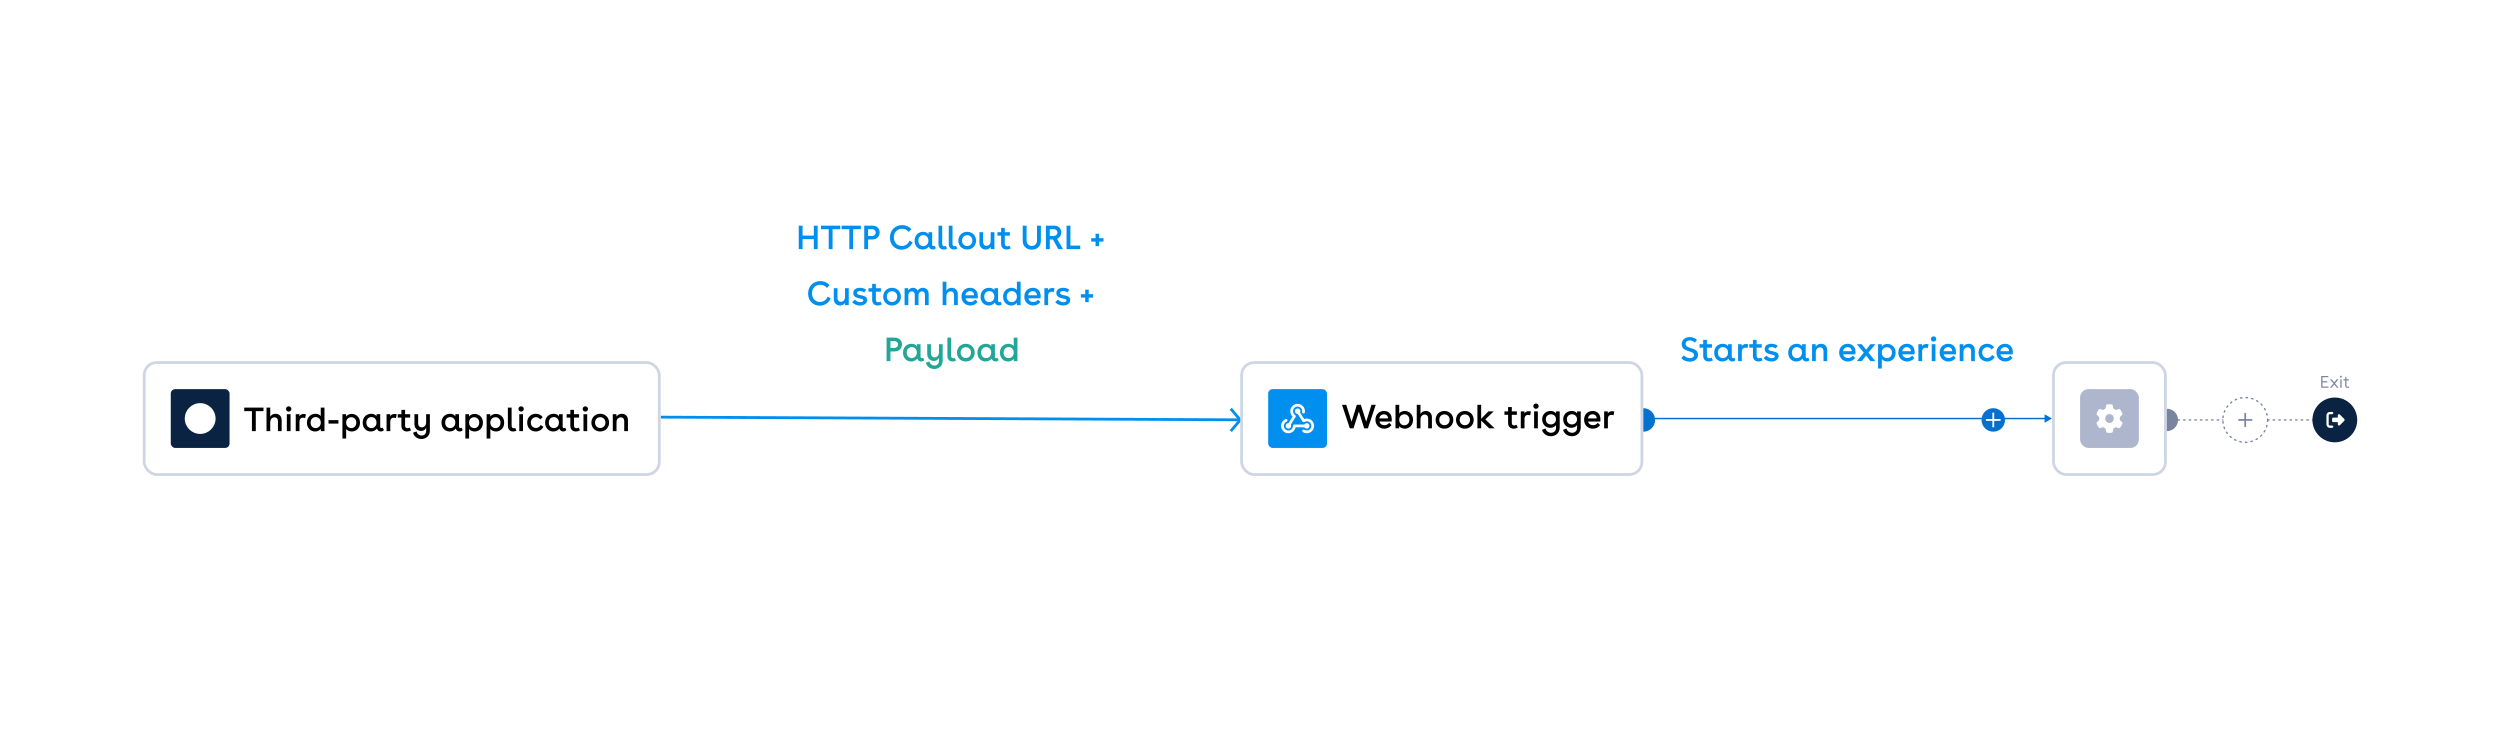 <svg width="893" height="261" viewBox="0 0 893 261" fill="none" xmlns="http://www.w3.org/2000/svg">
<rect width="893" height="261" fill="white"/>
<path d="M236 149L443 149.963" stroke="#008FEF"/>
<path d="M439.634 146C440.949 147.562 443 150 443 150L439.634 154" stroke="#008FEF"/>
<rect x="51.5" y="129.5" width="184" height="40" rx="4.5" fill="white"/>
<rect x="51.5" y="129.5" width="184" height="40" rx="4.5" stroke="#CED6E3"/>
<path d="M91.368 146.86V154H89.988V146.86H87.24V145.6H94.116V146.86H91.368ZM98.427 147.796C99.543 147.796 100.611 148.54 100.611 150.052V154H99.279V150.52C99.279 149.5 98.739 149.068 98.055 149.068C97.227 149.068 96.531 149.704 96.531 150.868V154H95.199V145.6H96.531V148.828C96.975 148.108 97.683 147.796 98.427 147.796ZM102.169 146.08C102.169 145.54 102.577 145.132 103.117 145.132C103.657 145.132 104.077 145.54 104.077 146.08C104.077 146.62 103.657 147.028 103.117 147.028C102.577 147.028 102.169 146.62 102.169 146.08ZM102.457 154V147.952H103.789V154H102.457ZM108.485 147.868C108.761 147.868 109.049 147.928 109.277 148.012L108.977 149.356C108.725 149.248 108.461 149.2 108.209 149.2C107.537 149.2 106.973 149.608 106.973 150.652V154H105.641V147.952H106.949V148.684C107.273 148.096 107.897 147.868 108.485 147.868ZM115.904 145.6V154H114.596V153.22C114.032 153.856 113.288 154.132 112.52 154.132C111.032 154.132 109.64 152.98 109.64 150.952C109.64 148.876 111.176 147.796 112.664 147.796C113.396 147.796 114.152 148.06 114.572 148.6V145.6H115.904ZM112.736 152.92C113.648 152.92 114.572 152.26 114.572 150.952C114.572 149.644 113.66 148.984 112.748 148.984C111.824 148.984 110.948 149.632 110.948 150.964C110.948 152.26 111.788 152.92 112.736 152.92ZM117.342 150.076H120.882V151.3H117.342V150.076ZM125.629 147.844C127.045 147.844 128.593 148.888 128.593 150.976C128.593 153.028 127.141 154.132 125.653 154.132C124.945 154.132 124.177 153.868 123.649 153.268V156.652H122.317V147.952H123.625V148.78C124.057 148.204 124.777 147.844 125.629 147.844ZM125.485 152.92C126.397 152.92 127.273 152.26 127.273 150.964C127.273 149.656 126.373 149.032 125.473 149.032C124.561 149.032 123.649 149.668 123.649 150.952C123.649 152.26 124.573 152.92 125.485 152.92ZM137.122 153.652C136.834 153.976 136.426 154.12 136.03 154.12C135.442 154.12 134.818 153.796 134.65 153.076C134.134 153.796 133.246 154.132 132.442 154.132C130.978 154.132 129.55 153.028 129.55 150.976C129.55 148.84 131.086 147.796 132.586 147.796C133.282 147.796 134.086 148.024 134.506 148.696V147.952H135.814V152.368C135.814 152.788 136.03 152.92 136.258 152.92C136.414 152.92 136.618 152.848 136.738 152.764L137.122 153.652ZM132.646 152.92C133.558 152.92 134.482 152.26 134.482 150.94C134.482 149.62 133.57 148.984 132.658 148.984C131.77 148.984 130.87 149.608 130.87 150.952C130.87 152.272 131.746 152.92 132.646 152.92ZM140.922 147.868C141.198 147.868 141.486 147.928 141.714 148.012L141.414 149.356C141.162 149.248 140.898 149.2 140.646 149.2C139.974 149.2 139.41 149.608 139.41 150.652V154H138.078V147.952H139.386V148.684C139.71 148.096 140.334 147.868 140.922 147.868ZM146.836 153.724C146.392 153.988 145.864 154.132 145.372 154.132C144.34 154.132 143.38 153.508 143.38 152.116V149.176H142.072V147.952H143.38V146.404H144.7V147.952H146.512V149.176H144.7V152.044C144.7 152.716 145.084 152.968 145.552 152.968C145.816 152.968 146.092 152.872 146.356 152.74L146.836 153.724ZM153.55 147.952V153.832C153.55 155.8 152.05 156.808 150.538 156.808C149.254 156.808 147.91 156.088 147.55 154.54L148.81 154.108C149.002 155.044 149.77 155.584 150.598 155.584C151.462 155.584 152.242 154.996 152.242 153.832V152.86C151.894 153.46 151.294 153.94 150.43 153.94C149.29 153.94 148.03 153.16 148.03 151.432V147.952H149.362V151.228C149.362 152.152 149.902 152.656 150.646 152.656C151.474 152.656 152.218 152.032 152.218 150.856V147.952H153.55ZM165.271 153.652C164.983 153.976 164.575 154.12 164.179 154.12C163.591 154.12 162.967 153.796 162.799 153.076C162.283 153.796 161.395 154.132 160.591 154.132C159.127 154.132 157.699 153.028 157.699 150.976C157.699 148.84 159.235 147.796 160.735 147.796C161.431 147.796 162.235 148.024 162.655 148.696V147.952H163.963V152.368C163.963 152.788 164.179 152.92 164.407 152.92C164.563 152.92 164.767 152.848 164.887 152.764L165.271 153.652ZM160.795 152.92C161.707 152.92 162.631 152.26 162.631 150.94C162.631 149.62 161.719 148.984 160.807 148.984C159.919 148.984 159.019 149.608 159.019 150.952C159.019 152.272 159.895 152.92 160.795 152.92ZM169.539 147.844C170.955 147.844 172.503 148.888 172.503 150.976C172.503 153.028 171.051 154.132 169.563 154.132C168.855 154.132 168.087 153.868 167.559 153.268V156.652H166.227V147.952H167.535V148.78C167.967 148.204 168.687 147.844 169.539 147.844ZM169.395 152.92C170.307 152.92 171.183 152.26 171.183 150.964C171.183 149.656 170.283 149.032 169.383 149.032C168.471 149.032 167.559 149.668 167.559 150.952C167.559 152.26 168.483 152.92 169.395 152.92ZM177.132 147.844C178.548 147.844 180.096 148.888 180.096 150.976C180.096 153.028 178.644 154.132 177.156 154.132C176.448 154.132 175.68 153.868 175.152 153.268V156.652H173.82V147.952H175.128V148.78C175.56 148.204 176.28 147.844 177.132 147.844ZM176.988 152.92C177.9 152.92 178.776 152.26 178.776 150.964C178.776 149.656 177.876 149.032 176.976 149.032C176.064 149.032 175.152 149.668 175.152 150.952C175.152 152.26 176.076 152.92 176.988 152.92ZM184.474 153.856C184.102 154.036 183.694 154.132 183.298 154.132C182.314 154.132 181.414 153.556 181.414 152.116V145.6H182.746V152.044C182.746 152.728 183.082 152.968 183.514 152.968C183.682 152.968 183.862 152.932 184.042 152.86L184.474 153.856ZM185.197 146.08C185.197 145.54 185.605 145.132 186.145 145.132C186.685 145.132 187.105 145.54 187.105 146.08C187.105 146.62 186.685 147.028 186.145 147.028C185.605 147.028 185.197 146.62 185.197 146.08ZM185.485 154V147.952H186.817V154H185.485ZM194.116 152.464C193.552 153.544 192.448 154.132 191.344 154.132C189.82 154.132 188.308 153.028 188.308 150.964C188.308 148.864 189.844 147.796 191.392 147.796C192.316 147.796 193.252 148.18 193.864 148.996L192.976 149.836C192.604 149.26 192.016 149.02 191.452 149.02C190.54 149.02 189.616 149.668 189.616 150.952C189.616 152.212 190.528 152.872 191.428 152.872C192.004 152.872 192.736 152.596 193.144 151.792L194.116 152.464ZM202.29 153.652C202.002 153.976 201.594 154.12 201.198 154.12C200.61 154.12 199.986 153.796 199.818 153.076C199.302 153.796 198.414 154.132 197.61 154.132C196.146 154.132 194.718 153.028 194.718 150.976C194.718 148.84 196.254 147.796 197.754 147.796C198.45 147.796 199.254 148.024 199.674 148.696V147.952H200.982V152.368C200.982 152.788 201.198 152.92 201.426 152.92C201.582 152.92 201.786 152.848 201.906 152.764L202.29 153.652ZM197.814 152.92C198.726 152.92 199.65 152.26 199.65 150.94C199.65 149.62 198.738 148.984 197.826 148.984C196.938 148.984 196.038 149.608 196.038 150.952C196.038 152.272 196.914 152.92 197.814 152.92ZM207.176 153.724C206.732 153.988 206.204 154.132 205.712 154.132C204.68 154.132 203.72 153.508 203.72 152.116V149.176H202.412V147.952H203.72V146.404H205.04V147.952H206.852V149.176H205.04V152.044C205.04 152.716 205.424 152.968 205.892 152.968C206.156 152.968 206.432 152.872 206.696 152.74L207.176 153.724ZM208.13 146.08C208.13 145.54 208.538 145.132 209.078 145.132C209.618 145.132 210.038 145.54 210.038 146.08C210.038 146.62 209.618 147.028 209.078 147.028C208.538 147.028 208.13 146.62 208.13 146.08ZM208.418 154V147.952H209.75V154H208.418ZM214.398 147.796C216.246 147.796 217.566 149.164 217.566 150.964C217.566 152.764 216.246 154.132 214.398 154.132C212.562 154.132 211.242 152.764 211.242 150.964C211.242 149.164 212.562 147.796 214.398 147.796ZM214.398 149.02C213.318 149.02 212.55 149.836 212.55 150.952C212.55 152.068 213.318 152.884 214.398 152.884C215.49 152.884 216.258 152.068 216.258 150.952C216.258 149.836 215.49 149.02 214.398 149.02ZM218.891 154V147.952H220.199V148.816C220.643 148.096 221.387 147.796 222.119 147.796C223.235 147.796 224.303 148.54 224.303 150.052V154H222.971V150.52C222.971 149.5 222.431 149.068 221.747 149.068C220.919 149.068 220.223 149.704 220.223 150.868V154H218.891Z" fill="black"/>
<rect x="61" y="139" width="21" height="21" rx="1.575" fill="#0A2342"/>
<circle cx="71.5" cy="149.5" r="5.5" fill="white"/>
<rect x="443.5" y="129.5" width="143" height="40" rx="4.5" fill="white"/>
<rect x="443.5" y="129.5" width="143" height="40" rx="4.5" stroke="#CED6E3"/>
<rect x="453" y="139" width="21" height="21" rx="1.575" fill="#008FEF"/>
<path d="M463.869 145.278C463.418 145.183 463.009 145.251 462.64 145.483C462.271 145.716 462.025 146.057 461.902 146.508C461.82 146.863 461.847 147.198 461.984 147.512C462.121 147.826 462.339 148.079 462.64 148.27C462.749 148.339 462.817 148.441 462.845 148.578C462.872 148.714 462.851 148.837 462.783 148.947L461.082 151.672C461.164 151.809 461.205 151.959 461.205 152.123C461.191 152.396 461.096 152.629 460.918 152.82C460.727 152.997 460.495 153.093 460.221 153.107C459.948 153.093 459.716 152.997 459.525 152.82C459.347 152.629 459.251 152.396 459.238 152.123C459.251 151.85 459.347 151.618 459.525 151.426C459.716 151.249 459.948 151.153 460.221 151.139C460.221 151.139 460.228 151.139 460.242 151.139C460.242 151.139 460.249 151.139 460.262 151.139L461.717 148.803C461.376 148.489 461.137 148.113 461 147.676C460.864 147.225 460.843 146.761 460.939 146.283C461.13 145.572 461.519 145.026 462.107 144.643C462.694 144.274 463.357 144.165 464.095 144.315C464.778 144.493 465.304 144.862 465.673 145.422C466.042 145.968 466.185 146.59 466.103 147.287C466.021 147.574 465.83 147.71 465.529 147.697C465.242 147.615 465.106 147.423 465.119 147.123C465.174 146.699 465.085 146.31 464.853 145.955C464.621 145.613 464.293 145.388 463.869 145.278ZM463.541 147.861C463.528 147.861 463.521 147.861 463.521 147.861C463.507 147.861 463.5 147.861 463.5 147.861C463.227 147.847 462.995 147.751 462.804 147.574C462.626 147.382 462.53 147.15 462.517 146.877C462.53 146.604 462.626 146.371 462.804 146.18C462.995 146.003 463.227 145.907 463.5 145.893C463.774 145.907 464.006 146.003 464.197 146.18C464.375 146.371 464.47 146.604 464.484 146.877C464.484 147.041 464.443 147.198 464.361 147.348L465.837 149.684C466.315 149.493 466.8 149.452 467.292 149.561C467.797 149.657 468.248 149.896 468.644 150.279C469.15 150.812 469.402 151.426 469.402 152.123C469.402 152.82 469.15 153.441 468.644 153.988C468.18 154.425 467.654 154.671 467.066 154.726C466.465 154.794 465.905 154.671 465.386 154.357C465.153 154.166 465.106 153.933 465.242 153.66C465.42 153.428 465.645 153.38 465.919 153.517C466.246 153.708 466.595 153.783 466.964 153.742C467.333 153.715 467.66 153.564 467.947 153.291C468.262 152.95 468.419 152.56 468.419 152.123C468.419 151.686 468.262 151.297 467.947 150.955C467.66 150.682 467.333 150.525 466.964 150.484C466.595 150.456 466.246 150.538 465.919 150.73C465.796 150.798 465.673 150.818 465.55 150.791C465.413 150.764 465.311 150.689 465.242 150.566L463.541 147.861ZM466.779 153.107C466.397 153.093 466.11 152.929 465.919 152.615H462.804C462.694 153.12 462.469 153.558 462.127 153.926C461.772 154.295 461.335 154.548 460.816 154.685C460.078 154.835 459.415 154.726 458.828 154.357C458.24 153.988 457.851 153.441 457.66 152.717C457.523 152.062 457.598 151.461 457.885 150.914C458.186 150.368 458.63 149.965 459.217 149.705C459.504 149.609 459.716 149.698 459.853 149.971C459.948 150.258 459.859 150.47 459.586 150.607C459.217 150.771 458.944 151.023 458.766 151.365C458.589 151.706 458.541 152.082 458.623 152.492C458.746 152.943 458.992 153.284 459.361 153.517C459.73 153.749 460.14 153.817 460.59 153.722C460.973 153.626 461.28 153.428 461.513 153.127C461.745 152.84 461.861 152.506 461.861 152.123C461.861 151.986 461.909 151.87 462.004 151.775C462.1 151.679 462.216 151.631 462.353 151.631H465.919C466.11 151.317 466.397 151.153 466.779 151.139C467.053 151.153 467.285 151.249 467.476 151.426C467.654 151.618 467.749 151.85 467.763 152.123C467.749 152.396 467.654 152.629 467.476 152.82C467.285 152.997 467.053 153.093 466.779 153.107Z" fill="white"/>
<path d="M491.412 144.6L488.616 153H487.296L485.388 147L483.468 153H482.16L479.364 144.6H480.876L482.772 150.648L484.668 144.6H486.096L488.004 150.648L489.888 144.6H491.412ZM497.146 149.808C497.146 150.012 497.146 150.252 497.098 150.564H492.742C492.946 151.512 493.714 151.884 494.494 151.884C495.154 151.884 495.778 151.62 496.198 151.032L497.05 151.86C496.378 152.712 495.454 153.132 494.446 153.132C492.874 153.132 491.302 152.016 491.302 149.94C491.302 147.876 492.814 146.796 494.386 146.796C495.862 146.796 497.146 147.768 497.146 149.808ZM494.326 147.984C493.546 147.984 492.814 148.476 492.706 149.46H495.814C495.79 148.464 495.094 147.984 494.326 147.984ZM501.771 146.796C503.235 146.796 504.747 147.876 504.747 149.952C504.747 151.944 503.319 153.132 501.819 153.132C501.099 153.132 500.283 152.856 499.779 152.244V153H498.471V144.6H499.803V147.696C500.283 147.072 501.015 146.796 501.771 146.796ZM501.639 151.92C502.551 151.92 503.427 151.26 503.427 149.964C503.427 148.632 502.527 147.984 501.627 147.984C500.715 147.984 499.803 148.644 499.803 149.952C499.803 151.26 500.727 151.92 501.639 151.92ZM509.293 146.796C510.409 146.796 511.477 147.54 511.477 149.052V153H510.145V149.52C510.145 148.5 509.605 148.068 508.921 148.068C508.093 148.068 507.397 148.704 507.397 149.868V153H506.065V144.6H507.397V147.828C507.841 147.108 508.549 146.796 509.293 146.796ZM515.95 146.796C517.798 146.796 519.118 148.164 519.118 149.964C519.118 151.764 517.798 153.132 515.95 153.132C514.114 153.132 512.794 151.764 512.794 149.964C512.794 148.164 514.114 146.796 515.95 146.796ZM515.95 148.02C514.87 148.02 514.102 148.836 514.102 149.952C514.102 151.068 514.87 151.884 515.95 151.884C517.042 151.884 517.81 151.068 517.81 149.952C517.81 148.836 517.042 148.02 515.95 148.02ZM523.24 146.796C525.088 146.796 526.408 148.164 526.408 149.964C526.408 151.764 525.088 153.132 523.24 153.132C521.404 153.132 520.084 151.764 520.084 149.964C520.084 148.164 521.404 146.796 523.24 146.796ZM523.24 148.02C522.16 148.02 521.392 148.836 521.392 149.952C521.392 151.068 522.16 151.884 523.24 151.884C524.332 151.884 525.1 151.068 525.1 149.952C525.1 148.836 524.332 148.02 523.24 148.02ZM531.945 153L529.077 150.252L529.065 153H527.733V144.6H529.065V149.592L531.645 146.952H533.553L530.553 149.796L533.901 153H531.945ZM542.15 152.724C541.706 152.988 541.178 153.132 540.686 153.132C539.654 153.132 538.694 152.508 538.694 151.116V148.176H537.386V146.952H538.694V145.404H540.014V146.952H541.826V148.176H540.014V151.044C540.014 151.716 540.398 151.968 540.866 151.968C541.13 151.968 541.406 151.872 541.67 151.74L542.15 152.724ZM546.069 146.868C546.345 146.868 546.633 146.928 546.861 147.012L546.561 148.356C546.309 148.248 546.045 148.2 545.793 148.2C545.121 148.2 544.557 148.608 544.557 149.652V153H543.225V146.952H544.533V147.684C544.857 147.096 545.481 146.868 546.069 146.868ZM547.699 145.08C547.699 144.54 548.107 144.132 548.647 144.132C549.187 144.132 549.607 144.54 549.607 145.08C549.607 145.62 549.187 146.028 548.647 146.028C548.107 146.028 547.699 145.62 547.699 145.08ZM547.987 153V146.952H549.319V153H547.987ZM557.122 146.952V152.688C557.122 154.776 555.574 155.82 553.978 155.82C552.61 155.82 551.218 155.052 550.81 153.552L552.058 153.06C552.31 154.068 553.15 154.596 554.026 154.596C554.926 154.596 555.826 154.02 555.826 152.808V151.86C555.31 152.508 554.542 152.82 553.75 152.82C552.298 152.82 550.858 151.728 550.858 149.796C550.858 147.804 552.418 146.796 553.858 146.796C554.65 146.796 555.346 147.036 555.826 147.66V146.952H557.122ZM553.954 151.608C554.866 151.608 555.802 150.996 555.802 149.784C555.802 148.572 554.878 147.984 553.966 147.984C553.066 147.984 552.166 148.584 552.166 149.784C552.166 150.96 553.03 151.608 553.954 151.608ZM564.634 146.952V152.688C564.634 154.776 563.086 155.82 561.49 155.82C560.122 155.82 558.73 155.052 558.322 153.552L559.57 153.06C559.822 154.068 560.662 154.596 561.538 154.596C562.438 154.596 563.338 154.02 563.338 152.808V151.86C562.822 152.508 562.054 152.82 561.262 152.82C559.81 152.82 558.37 151.728 558.37 149.796C558.37 147.804 559.93 146.796 561.37 146.796C562.162 146.796 562.858 147.036 563.338 147.66V146.952H564.634ZM561.466 151.608C562.378 151.608 563.314 150.996 563.314 149.784C563.314 148.572 562.39 147.984 561.478 147.984C560.578 147.984 559.678 148.584 559.678 149.784C559.678 150.96 560.542 151.608 561.466 151.608ZM571.678 149.808C571.678 150.012 571.678 150.252 571.63 150.564H567.274C567.478 151.512 568.246 151.884 569.026 151.884C569.686 151.884 570.31 151.62 570.73 151.032L571.582 151.86C570.91 152.712 569.986 153.132 568.978 153.132C567.406 153.132 565.834 152.016 565.834 149.94C565.834 147.876 567.346 146.796 568.918 146.796C570.394 146.796 571.678 147.768 571.678 149.808ZM568.858 147.984C568.078 147.984 567.346 148.476 567.238 149.46H570.346C570.322 148.464 569.626 147.984 568.858 147.984ZM575.846 146.868C576.122 146.868 576.41 146.928 576.638 147.012L576.338 148.356C576.086 148.248 575.822 148.2 575.57 148.2C574.898 148.2 574.334 148.608 574.334 149.652V153H573.002V146.952H574.31V147.684C574.634 147.096 575.258 146.868 575.846 146.868Z" fill="black"/>
<path d="M591.2 149.237H590.938V149.763H591.2V149.237ZM732.95 149.5L730.325 147.984V151.016L732.95 149.5ZM591.2 149.763H730.588V149.237H591.2V149.763Z" fill="#0670CF"/>
<circle cx="712" cy="150" r="4.2" fill="#0670CF"/>
<path d="M714.516 149.672H712.328V147.484C712.328 147.43 712.273 147.375 712.219 147.375H711.781C711.713 147.375 711.672 147.43 711.672 147.484V149.672H709.484C709.416 149.672 709.375 149.727 709.375 149.781V150.219C709.375 150.287 709.416 150.328 709.484 150.328H711.672V152.516C711.672 152.584 711.713 152.625 711.781 152.625H712.219C712.273 152.625 712.328 152.584 712.328 152.516V150.328H714.516C714.57 150.328 714.625 150.287 714.625 150.219V149.781C714.625 149.727 714.57 149.672 714.516 149.672Z" fill="white"/>
<path d="M591.2 150C591.2 152.32 589.32 154.2 587 154.2C587 154.2 587 152.32 587 150C587 147.68 587 145.8 587 145.8C589.32 145.8 591.2 147.68 591.2 150Z" fill="#0670CF"/>
<path d="M605.388 122.388C604.92 121.86 604.212 121.596 603.576 121.596C602.772 121.596 602.1 122.004 602.1 122.82C602.1 123.744 602.988 124.032 603.96 124.332C605.172 124.704 606.528 125.088 606.528 126.708C606.528 128.364 605.112 129.192 603.564 129.192C602.496 129.192 601.368 128.796 600.54 127.968L601.476 126.912C602.028 127.584 602.856 127.932 603.636 127.932C604.416 127.932 605.112 127.596 605.112 126.852C605.112 126.06 604.284 125.784 603.348 125.484C602.124 125.088 600.708 124.656 600.708 122.952C600.708 121.284 602.076 120.408 603.6 120.408C604.524 120.408 605.46 120.732 606.18 121.428L605.388 122.388ZM611.836 128.724C611.392 128.988 610.864 129.132 610.372 129.132C609.34 129.132 608.38 128.508 608.38 127.116V124.176H607.072V122.952H608.38V121.404H609.7V122.952H611.512V124.176H609.7V127.044C609.7 127.716 610.084 127.968 610.552 127.968C610.816 127.968 611.092 127.872 611.356 127.74L611.836 128.724ZM619.888 128.652C619.6 128.976 619.192 129.12 618.796 129.12C618.208 129.12 617.584 128.796 617.416 128.076C616.9 128.796 616.012 129.132 615.208 129.132C613.744 129.132 612.316 128.028 612.316 125.976C612.316 123.84 613.852 122.796 615.352 122.796C616.048 122.796 616.852 123.024 617.272 123.696V122.952H618.58V127.368C618.58 127.788 618.796 127.92 619.024 127.92C619.18 127.92 619.384 127.848 619.504 127.764L619.888 128.652ZM615.412 127.92C616.324 127.92 617.248 127.26 617.248 125.94C617.248 124.62 616.336 123.984 615.424 123.984C614.536 123.984 613.636 124.608 613.636 125.952C613.636 127.272 614.512 127.92 615.412 127.92ZM623.688 122.868C623.964 122.868 624.252 122.928 624.48 123.012L624.18 124.356C623.928 124.248 623.664 124.2 623.412 124.2C622.74 124.2 622.176 124.608 622.176 125.652V129H620.844V122.952H622.152V123.684C622.476 123.096 623.1 122.868 623.688 122.868ZM629.602 128.724C629.158 128.988 628.63 129.132 628.138 129.132C627.106 129.132 626.146 128.508 626.146 127.116V124.176H624.838V122.952H626.146V121.404H627.466V122.952H629.278V124.176H627.466V127.044C627.466 127.716 627.85 127.968 628.318 127.968C628.582 127.968 628.858 127.872 629.122 127.74L629.602 128.724ZM635.326 127.152C635.326 128.4 634.138 129.132 632.77 129.132C631.762 129.132 630.61 128.736 629.962 127.932L630.946 127.008C631.498 127.692 632.254 127.944 632.89 127.944C633.526 127.944 633.982 127.668 633.982 127.32C633.982 126.864 633.334 126.756 632.578 126.588C631.594 126.372 630.358 126.036 630.358 124.668C630.358 123.372 631.498 122.796 632.77 122.796C633.61 122.796 634.402 123.048 635.002 123.492L634.246 124.476C633.85 124.152 633.31 123.96 632.77 123.96C632.182 123.96 631.702 124.188 631.702 124.644C631.702 125.172 632.326 125.316 633.13 125.46C634.15 125.664 635.326 125.916 635.326 127.152ZM646.314 128.652C646.026 128.976 645.618 129.12 645.222 129.12C644.634 129.12 644.01 128.796 643.842 128.076C643.326 128.796 642.438 129.132 641.634 129.132C640.17 129.132 638.742 128.028 638.742 125.976C638.742 123.84 640.278 122.796 641.778 122.796C642.474 122.796 643.278 123.024 643.698 123.696V122.952H645.006V127.368C645.006 127.788 645.222 127.92 645.45 127.92C645.606 127.92 645.81 127.848 645.93 127.764L646.314 128.652ZM641.838 127.92C642.75 127.92 643.674 127.26 643.674 125.94C643.674 124.62 642.762 123.984 641.85 123.984C640.962 123.984 640.062 124.608 640.062 125.952C640.062 127.272 640.938 127.92 641.838 127.92ZM647.27 129V122.952H648.578V123.816C649.022 123.096 649.766 122.796 650.498 122.796C651.614 122.796 652.682 123.54 652.682 125.052V129H651.35V125.52C651.35 124.5 650.81 124.068 650.126 124.068C649.298 124.068 648.602 124.704 648.602 125.868V129H647.27ZM662.785 125.808C662.785 126.012 662.785 126.252 662.737 126.564H658.381C658.585 127.512 659.353 127.884 660.133 127.884C660.793 127.884 661.417 127.62 661.837 127.032L662.689 127.86C662.017 128.712 661.093 129.132 660.085 129.132C658.513 129.132 656.941 128.016 656.941 125.94C656.941 123.876 658.453 122.796 660.025 122.796C661.501 122.796 662.785 123.768 662.785 125.808ZM659.965 123.984C659.185 123.984 658.453 124.476 658.345 125.46H661.453C661.429 124.464 660.733 123.984 659.965 123.984ZM667.4 125.964L669.884 129H668.132L666.572 127.02L665.012 129H663.272L665.744 125.964L663.272 122.952H665.024L666.572 124.896L668.12 122.952H669.884L667.4 125.964ZM674.16 122.844C675.576 122.844 677.124 123.888 677.124 125.976C677.124 128.028 675.672 129.132 674.184 129.132C673.476 129.132 672.708 128.868 672.18 128.268V131.652H670.848V122.952H672.156V123.78C672.588 123.204 673.308 122.844 674.16 122.844ZM674.016 127.92C674.928 127.92 675.804 127.26 675.804 125.964C675.804 124.656 674.904 124.032 674.004 124.032C673.092 124.032 672.18 124.668 672.18 125.952C672.18 127.26 673.104 127.92 674.016 127.92ZM683.926 125.808C683.926 126.012 683.926 126.252 683.878 126.564H679.522C679.726 127.512 680.494 127.884 681.274 127.884C681.934 127.884 682.558 127.62 682.978 127.032L683.83 127.86C683.158 128.712 682.234 129.132 681.226 129.132C679.654 129.132 678.082 128.016 678.082 125.94C678.082 123.876 679.594 122.796 681.166 122.796C682.642 122.796 683.926 123.768 683.926 125.808ZM681.106 123.984C680.326 123.984 679.594 124.476 679.486 125.46H682.594C682.57 124.464 681.874 123.984 681.106 123.984ZM688.094 122.868C688.37 122.868 688.658 122.928 688.886 123.012L688.586 124.356C688.334 124.248 688.07 124.2 687.818 124.2C687.146 124.2 686.582 124.608 686.582 125.652V129H685.25V122.952H686.558V123.684C686.882 123.096 687.506 122.868 688.094 122.868ZM689.724 121.08C689.724 120.54 690.132 120.132 690.672 120.132C691.212 120.132 691.632 120.54 691.632 121.08C691.632 121.62 691.212 122.028 690.672 122.028C690.132 122.028 689.724 121.62 689.724 121.08ZM690.012 129V122.952H691.344V129H690.012ZM698.679 125.808C698.679 126.012 698.679 126.252 698.631 126.564H694.275C694.479 127.512 695.247 127.884 696.027 127.884C696.687 127.884 697.311 127.62 697.731 127.032L698.583 127.86C697.911 128.712 696.987 129.132 695.979 129.132C694.407 129.132 692.835 128.016 692.835 125.94C692.835 123.876 694.347 122.796 695.919 122.796C697.395 122.796 698.679 123.768 698.679 125.808ZM695.859 123.984C695.079 123.984 694.347 124.476 694.239 125.46H697.347C697.323 124.464 696.627 123.984 695.859 123.984ZM700.004 129V122.952H701.312V123.816C701.756 123.096 702.5 122.796 703.232 122.796C704.348 122.796 705.416 123.54 705.416 125.052V129H704.084V125.52C704.084 124.5 703.544 124.068 702.86 124.068C702.032 124.068 701.336 124.704 701.336 125.868V129H700.004ZM712.542 127.464C711.978 128.544 710.874 129.132 709.77 129.132C708.246 129.132 706.734 128.028 706.734 125.964C706.734 123.864 708.27 122.796 709.818 122.796C710.742 122.796 711.678 123.18 712.29 123.996L711.402 124.836C711.03 124.26 710.442 124.02 709.878 124.02C708.966 124.02 708.042 124.668 708.042 125.952C708.042 127.212 708.954 127.872 709.854 127.872C710.43 127.872 711.162 127.596 711.57 126.792L712.542 127.464ZM718.988 125.808C718.988 126.012 718.988 126.252 718.94 126.564H714.584C714.788 127.512 715.556 127.884 716.336 127.884C716.996 127.884 717.62 127.62 718.04 127.032L718.892 127.86C718.22 128.712 717.296 129.132 716.288 129.132C714.716 129.132 713.144 128.016 713.144 125.94C713.144 123.876 714.656 122.796 716.228 122.796C717.704 122.796 718.988 123.768 718.988 125.808ZM716.168 123.984C715.388 123.984 714.656 124.476 714.548 125.46H717.656C717.632 124.464 716.936 123.984 716.168 123.984Z" fill="#008FEF"/>
<path d="M296.749 106.564C295.969 108.34 294.397 109.192 292.801 109.192C290.665 109.192 288.649 107.656 288.649 104.848C288.649 101.944 290.809 100.408 293.029 100.408C294.337 100.408 295.537 100.924 296.317 101.848L295.381 102.856C294.781 102.088 293.905 101.716 292.981 101.716C291.457 101.716 290.053 102.748 290.053 104.788C290.053 106.804 291.421 107.872 292.921 107.872C294.037 107.872 295.105 107.248 295.645 105.964L296.749 106.564ZM303.179 102.952V109H301.871V108.196C301.463 108.784 300.875 109.132 300.083 109.132C298.991 109.132 297.827 108.412 297.827 106.756V102.952H299.147V106.42C299.147 107.344 299.651 107.812 300.335 107.812C301.103 107.812 301.847 107.212 301.847 106.036V102.952H303.179ZM309.745 107.152C309.745 108.4 308.557 109.132 307.189 109.132C306.181 109.132 305.029 108.736 304.381 107.932L305.365 107.008C305.917 107.692 306.673 107.944 307.309 107.944C307.945 107.944 308.401 107.668 308.401 107.32C308.401 106.864 307.753 106.756 306.997 106.588C306.013 106.372 304.777 106.036 304.777 104.668C304.777 103.372 305.917 102.796 307.189 102.796C308.029 102.796 308.821 103.048 309.421 103.492L308.665 104.476C308.269 104.152 307.729 103.96 307.189 103.96C306.601 103.96 306.121 104.188 306.121 104.644C306.121 105.172 306.745 105.316 307.549 105.46C308.569 105.664 309.745 105.916 309.745 107.152ZM314.99 108.724C314.546 108.988 314.018 109.132 313.526 109.132C312.494 109.132 311.534 108.508 311.534 107.116V104.176H310.226V102.952H311.534V101.404H312.854V102.952H314.666V104.176H312.854V107.044C312.854 107.716 313.238 107.968 313.706 107.968C313.97 107.968 314.246 107.872 314.51 107.74L314.99 108.724ZM318.626 102.796C320.474 102.796 321.794 104.164 321.794 105.964C321.794 107.764 320.474 109.132 318.626 109.132C316.79 109.132 315.47 107.764 315.47 105.964C315.47 104.164 316.79 102.796 318.626 102.796ZM318.626 104.02C317.546 104.02 316.778 104.836 316.778 105.952C316.778 107.068 317.546 107.884 318.626 107.884C319.718 107.884 320.486 107.068 320.486 105.952C320.486 104.836 319.718 104.02 318.626 104.02ZM329.659 102.796C330.727 102.796 331.723 103.492 331.723 104.992V109H330.391V105.364C330.391 104.5 329.959 104.068 329.347 104.068C328.675 104.068 328.087 104.584 328.087 105.616V109H326.767V105.364C326.767 104.5 326.299 104.068 325.699 104.068C325.051 104.068 324.451 104.584 324.451 105.616V109H323.119V102.952H324.427V103.756C324.799 103.108 325.459 102.796 326.131 102.796C326.791 102.796 327.463 103.132 327.799 103.84C328.207 103.12 328.939 102.796 329.659 102.796ZM339.941 102.796C341.057 102.796 342.125 103.54 342.125 105.052V109H340.793V105.52C340.793 104.5 340.253 104.068 339.569 104.068C338.741 104.068 338.045 104.704 338.045 105.868V109H336.713V100.6H338.045V103.828C338.489 103.108 339.197 102.796 339.941 102.796ZM349.287 105.808C349.287 106.012 349.287 106.252 349.239 106.564H344.883C345.087 107.512 345.855 107.884 346.635 107.884C347.295 107.884 347.919 107.62 348.339 107.032L349.191 107.86C348.519 108.712 347.595 109.132 346.587 109.132C345.015 109.132 343.443 108.016 343.443 105.94C343.443 103.876 344.955 102.796 346.527 102.796C348.003 102.796 349.287 103.768 349.287 105.808ZM346.467 103.984C345.687 103.984 344.955 104.476 344.847 105.46H347.955C347.931 104.464 347.235 103.984 346.467 103.984ZM357.823 108.652C357.535 108.976 357.127 109.12 356.731 109.12C356.143 109.12 355.519 108.796 355.351 108.076C354.835 108.796 353.947 109.132 353.143 109.132C351.679 109.132 350.251 108.028 350.251 105.976C350.251 103.84 351.787 102.796 353.287 102.796C353.983 102.796 354.787 103.024 355.207 103.696V102.952H356.515V107.368C356.515 107.788 356.731 107.92 356.959 107.92C357.115 107.92 357.319 107.848 357.439 107.764L357.823 108.652ZM353.347 107.92C354.259 107.92 355.183 107.26 355.183 105.94C355.183 104.62 354.271 103.984 353.359 103.984C352.471 103.984 351.571 104.608 351.571 105.952C351.571 107.272 352.447 107.92 353.347 107.92ZM364.566 100.6V109H363.258V108.22C362.694 108.856 361.95 109.132 361.182 109.132C359.694 109.132 358.302 107.98 358.302 105.952C358.302 103.876 359.838 102.796 361.326 102.796C362.058 102.796 362.814 103.06 363.234 103.6V100.6H364.566ZM361.398 107.92C362.31 107.92 363.234 107.26 363.234 105.952C363.234 104.644 362.322 103.984 361.41 103.984C360.486 103.984 359.61 104.632 359.61 105.964C359.61 107.26 360.45 107.92 361.398 107.92ZM371.728 105.808C371.728 106.012 371.728 106.252 371.68 106.564H367.324C367.528 107.512 368.296 107.884 369.076 107.884C369.736 107.884 370.36 107.62 370.78 107.032L371.632 107.86C370.96 108.712 370.036 109.132 369.028 109.132C367.456 109.132 365.884 108.016 365.884 105.94C365.884 103.876 367.396 102.796 368.968 102.796C370.444 102.796 371.728 103.768 371.728 105.808ZM368.908 103.984C368.128 103.984 367.396 104.476 367.288 105.46H370.396C370.372 104.464 369.676 103.984 368.908 103.984ZM375.897 102.868C376.173 102.868 376.461 102.928 376.689 103.012L376.389 104.356C376.137 104.248 375.873 104.2 375.621 104.2C374.949 104.2 374.385 104.608 374.385 105.652V109H373.053V102.952H374.361V103.684C374.685 103.096 375.309 102.868 375.897 102.868ZM382.296 107.152C382.296 108.4 381.108 109.132 379.74 109.132C378.732 109.132 377.58 108.736 376.932 107.932L377.916 107.008C378.468 107.692 379.224 107.944 379.86 107.944C380.496 107.944 380.952 107.668 380.952 107.32C380.952 106.864 380.304 106.756 379.548 106.588C378.564 106.372 377.328 106.036 377.328 104.668C377.328 103.372 378.468 102.796 379.74 102.796C380.58 102.796 381.372 103.048 381.972 103.492L381.216 104.476C380.82 104.152 380.28 103.96 379.74 103.96C379.152 103.96 378.672 104.188 378.672 104.644C378.672 105.172 379.296 105.316 380.1 105.46C381.12 105.664 382.296 105.916 382.296 107.152ZM387.636 107.92V106.3H386.076V105.088H387.636V103.48H388.896V105.088H390.468V106.3H388.896V107.92H387.636Z" fill="#008FEF"/>
<path d="M285.312 89V80.6H286.68V84.152H290.7V80.6H292.068V89H290.7V85.424H286.68V89H285.312ZM297.391 81.86V89H296.011V81.86H293.263V80.6H300.139V81.86H297.391ZM304.751 81.86V89H303.371V81.86H300.623V80.6H307.499V81.86H304.751ZM311.69 80.6C313.358 80.6 314.21 81.824 314.21 83.036C314.21 84.284 313.298 85.532 311.63 85.532H310.082V89H308.702V80.6H311.69ZM310.082 84.284H311.474C312.362 84.284 312.818 83.636 312.818 83.024C312.818 82.424 312.386 81.86 311.498 81.86H310.082V84.284ZM325.981 86.564C325.201 88.34 323.629 89.192 322.033 89.192C319.897 89.192 317.881 87.656 317.881 84.848C317.881 81.944 320.041 80.408 322.261 80.408C323.569 80.408 324.769 80.924 325.549 81.848L324.613 82.856C324.013 82.088 323.137 81.716 322.213 81.716C320.689 81.716 319.285 82.748 319.285 84.788C319.285 86.804 320.653 87.872 322.153 87.872C323.269 87.872 324.337 87.248 324.877 85.964L325.981 86.564ZM334.275 88.652C333.987 88.976 333.579 89.12 333.183 89.12C332.595 89.12 331.971 88.796 331.803 88.076C331.287 88.796 330.399 89.132 329.595 89.132C328.131 89.132 326.703 88.028 326.703 85.976C326.703 83.84 328.239 82.796 329.739 82.796C330.435 82.796 331.239 83.024 331.659 83.696V82.952H332.967V87.368C332.967 87.788 333.183 87.92 333.411 87.92C333.567 87.92 333.771 87.848 333.891 87.764L334.275 88.652ZM329.799 87.92C330.711 87.92 331.635 87.26 331.635 85.94C331.635 84.62 330.723 83.984 329.811 83.984C328.923 83.984 328.023 84.608 328.023 85.952C328.023 87.272 328.899 87.92 329.799 87.92ZM338.291 88.856C337.919 89.036 337.511 89.132 337.115 89.132C336.131 89.132 335.231 88.556 335.231 87.116V80.6H336.563V87.044C336.563 87.728 336.899 87.968 337.331 87.968C337.499 87.968 337.679 87.932 337.859 87.86L338.291 88.856ZM341.959 88.856C341.587 89.036 341.179 89.132 340.783 89.132C339.799 89.132 338.899 88.556 338.899 87.116V80.6H340.231V87.044C340.231 87.728 340.567 87.968 340.999 87.968C341.167 87.968 341.347 87.932 341.527 87.86L341.959 88.856ZM345.48 82.796C347.328 82.796 348.648 84.164 348.648 85.964C348.648 87.764 347.328 89.132 345.48 89.132C343.644 89.132 342.324 87.764 342.324 85.964C342.324 84.164 343.644 82.796 345.48 82.796ZM345.48 84.02C344.4 84.02 343.632 84.836 343.632 85.952C343.632 87.068 344.4 87.884 345.48 87.884C346.572 87.884 347.34 87.068 347.34 85.952C347.34 84.836 346.572 84.02 345.48 84.02ZM355.205 82.952V89H353.897V88.196C353.489 88.784 352.901 89.132 352.109 89.132C351.017 89.132 349.853 88.412 349.853 86.756V82.952H351.173V86.42C351.173 87.344 351.677 87.812 352.361 87.812C353.129 87.812 353.873 87.212 353.873 86.036V82.952H355.205ZM361.051 88.724C360.607 88.988 360.079 89.132 359.587 89.132C358.555 89.132 357.595 88.508 357.595 87.116V84.176H356.287V82.952H357.595V81.404H358.915V82.952H360.727V84.176H358.915V87.044C358.915 87.716 359.299 87.968 359.767 87.968C360.031 87.968 360.307 87.872 360.571 87.74L361.051 88.724ZM368.565 89.192C366.957 89.192 365.313 88.172 365.313 86.06V80.6H366.693V85.796C366.693 87.224 367.605 87.86 368.565 87.86C369.501 87.86 370.425 87.248 370.425 85.796V80.6H371.805V86.06C371.805 88.184 370.173 89.192 368.565 89.192ZM379.709 89H378.017L376.097 85.532H374.981V89H373.601V80.6H376.589C378.245 80.6 379.121 81.788 379.121 82.988C379.121 83.924 378.605 84.872 377.573 85.292L379.709 89ZM376.373 84.272C377.261 84.272 377.717 83.66 377.717 83.048C377.717 82.448 377.249 81.86 376.373 81.86H374.981V84.272H376.373ZM380.972 80.6H382.352V87.74H385.868V89H380.972V80.6ZM391.333 87.92V86.3H389.773V85.088H391.333V83.48H392.593V85.088H394.165V86.3H392.593V87.92H391.333Z" fill="#008FEF"/>
<path d="M319.673 120.6C321.341 120.6 322.193 121.824 322.193 123.036C322.193 124.284 321.281 125.532 319.613 125.532H318.065V129H316.685V120.6H319.673ZM318.065 124.284H319.457C320.345 124.284 320.801 123.636 320.801 123.024C320.801 122.424 320.369 121.86 319.481 121.86H318.065V124.284ZM330.128 128.652C329.84 128.976 329.432 129.12 329.036 129.12C328.448 129.12 327.824 128.796 327.656 128.076C327.14 128.796 326.252 129.132 325.448 129.132C323.984 129.132 322.556 128.028 322.556 125.976C322.556 123.84 324.092 122.796 325.592 122.796C326.288 122.796 327.092 123.024 327.512 123.696V122.952H328.82V127.368C328.82 127.788 329.036 127.92 329.264 127.92C329.42 127.92 329.624 127.848 329.744 127.764L330.128 128.652ZM325.652 127.92C326.564 127.92 327.488 127.26 327.488 125.94C327.488 124.62 326.576 123.984 325.664 123.984C324.776 123.984 323.876 124.608 323.876 125.952C323.876 127.272 324.752 127.92 325.652 127.92ZM336.724 122.952V128.832C336.724 130.8 335.224 131.808 333.712 131.808C332.428 131.808 331.084 131.088 330.724 129.54L331.984 129.108C332.176 130.044 332.944 130.584 333.772 130.584C334.636 130.584 335.416 129.996 335.416 128.832V127.86C335.068 128.46 334.468 128.94 333.604 128.94C332.464 128.94 331.204 128.16 331.204 126.432V122.952H332.536V126.228C332.536 127.152 333.076 127.656 333.82 127.656C334.648 127.656 335.392 127.032 335.392 125.856V122.952H336.724ZM341.468 128.856C341.096 129.036 340.688 129.132 340.292 129.132C339.308 129.132 338.408 128.556 338.408 127.116V120.6H339.74V127.044C339.74 127.728 340.076 127.968 340.508 127.968C340.676 127.968 340.856 127.932 341.036 127.86L341.468 128.856ZM344.99 122.796C346.838 122.796 348.158 124.164 348.158 125.964C348.158 127.764 346.838 129.132 344.99 129.132C343.154 129.132 341.834 127.764 341.834 125.964C341.834 124.164 343.154 122.796 344.99 122.796ZM344.99 124.02C343.91 124.02 343.142 124.836 343.142 125.952C343.142 127.068 343.91 127.884 344.99 127.884C346.082 127.884 346.85 127.068 346.85 125.952C346.85 124.836 346.082 124.02 344.99 124.02ZM356.695 128.652C356.407 128.976 355.999 129.12 355.603 129.12C355.015 129.12 354.391 128.796 354.223 128.076C353.707 128.796 352.819 129.132 352.015 129.132C350.551 129.132 349.123 128.028 349.123 125.976C349.123 123.84 350.659 122.796 352.159 122.796C352.855 122.796 353.659 123.024 354.079 123.696V122.952H355.387V127.368C355.387 127.788 355.603 127.92 355.831 127.92C355.987 127.92 356.191 127.848 356.311 127.764L356.695 128.652ZM352.219 127.92C353.131 127.92 354.055 127.26 354.055 125.94C354.055 124.62 353.143 123.984 352.231 123.984C351.343 123.984 350.443 124.608 350.443 125.952C350.443 127.272 351.319 127.92 352.219 127.92ZM363.437 120.6V129H362.129V128.22C361.565 128.856 360.821 129.132 360.053 129.132C358.565 129.132 357.173 127.98 357.173 125.952C357.173 123.876 358.709 122.796 360.197 122.796C360.929 122.796 361.685 123.06 362.105 123.6V120.6H363.437ZM360.269 127.92C361.181 127.92 362.105 127.26 362.105 125.952C362.105 124.644 361.193 123.984 360.281 123.984C359.357 123.984 358.481 124.632 358.481 125.964C358.481 127.26 359.321 127.92 360.269 127.92Z" fill="#21A797"/>
<rect x="733.5" y="129.5" width="40" height="40" rx="4.5" fill="white"/>
<rect x="733.5" y="129.5" width="40" height="40" rx="4.5" stroke="#CED6E3"/>
<rect x="743" y="139" width="21" height="21" rx="3" fill="#ADB6CD"/>
<g clip-path="url(#clip0_971_669)">
<path d="M758.112 147.715C758.189 147.896 758.131 148.076 757.997 148.217L757.171 148.999C757.19 149.159 757.19 149.34 757.19 149.5C757.19 149.68 757.19 149.861 757.171 150.021L757.997 150.803C758.131 150.924 758.189 151.124 758.112 151.305C758.035 151.545 757.939 151.766 757.824 151.986L757.728 152.147C757.593 152.367 757.459 152.588 757.305 152.768C757.19 152.929 756.998 152.969 756.825 152.909L755.768 152.568C755.499 152.768 755.21 152.929 754.922 153.069L754.672 154.212C754.634 154.393 754.499 154.533 754.326 154.573C754.057 154.613 753.788 154.633 753.5 154.633C753.231 154.633 752.962 154.613 752.693 154.573C752.52 154.533 752.386 154.393 752.347 154.212L752.097 153.069C751.79 152.929 751.521 152.768 751.252 152.568L750.195 152.909C750.022 152.969 749.83 152.929 749.715 152.789C749.561 152.588 749.426 152.367 749.292 152.147L749.196 151.986C749.08 151.766 748.984 151.545 748.907 151.305C748.831 151.124 748.888 150.944 749.023 150.803L749.849 150.021C749.83 149.861 749.83 149.68 749.83 149.5C749.83 149.34 749.83 149.159 749.849 148.999L749.023 148.217C748.888 148.076 748.831 147.896 748.907 147.715C748.984 147.475 749.08 147.254 749.196 147.034L749.292 146.873C749.426 146.653 749.561 146.432 749.715 146.231C749.83 146.091 750.022 146.051 750.195 146.111L751.252 146.452C751.521 146.252 751.809 146.071 752.097 145.951L752.347 144.808C752.386 144.627 752.52 144.487 752.693 144.447C752.962 144.407 753.231 144.367 753.519 144.367C753.788 144.367 754.057 144.407 754.326 144.447C754.499 144.467 754.634 144.627 754.672 144.808L754.922 145.951C755.23 146.071 755.499 146.252 755.768 146.452L756.825 146.111C756.998 146.051 757.19 146.091 757.305 146.231C757.459 146.432 757.593 146.653 757.728 146.873L757.824 147.034C757.939 147.254 758.035 147.475 758.131 147.715H758.112ZM753.519 151.104C754.057 151.104 754.557 150.803 754.845 150.302C755.114 149.821 755.114 149.199 754.845 148.698C754.557 148.217 754.057 147.896 753.519 147.896C752.962 147.896 752.462 148.217 752.174 148.698C751.905 149.199 751.905 149.821 752.174 150.302C752.462 150.803 752.962 151.104 753.519 151.104Z" fill="white"/>
</g>
<path d="M810 150L826 150" stroke="#7984A0" stroke-width="0.5" stroke-linecap="round" stroke-dasharray="0.5 1.5"/>
<path d="M831.676 134.732H829.6V136.172H831.316V136.604H829.6V138.068H831.73V138.5H829.132V134.3H831.676V134.732ZM834.074 136.982L835.298 138.5H834.704L833.78 137.342L832.862 138.5H832.268L833.492 136.982L832.268 135.476H832.886L833.78 136.61L834.674 135.476H835.298L834.074 136.982ZM835.838 134.552C835.838 134.366 835.994 134.21 836.186 134.21C836.378 134.21 836.528 134.366 836.528 134.552C836.528 134.744 836.378 134.9 836.186 134.9C835.994 134.9 835.838 134.744 835.838 134.552ZM835.964 138.5V135.476H836.414V138.5H835.964ZM839.227 138.302C839.047 138.47 838.813 138.566 838.555 138.566C838.117 138.566 837.703 138.296 837.703 137.642V135.896H837.067V135.476H837.703V134.702H838.153V135.476H839.029V135.896H838.153V137.648C838.153 138.002 838.339 138.17 838.591 138.17C838.729 138.17 838.903 138.104 839.017 138.002L839.227 138.302Z" fill="#7984A0"/>
<circle cx="834" cy="150" r="8" fill="#0A2342"/>
<path d="M835.786 148.075L837.348 149.636C837.437 149.725 837.5 149.852 837.5 149.979C837.5 150.119 837.437 150.246 837.348 150.335L835.786 151.896C835.71 151.972 835.596 152.01 835.481 152.01C835.253 152.01 835.062 151.82 835.062 151.591V150.792H833.438C833.209 150.792 833.031 150.614 833.031 150.385V149.573C833.031 149.357 833.209 149.167 833.438 149.167H835.062V148.38C835.062 148.151 835.253 147.948 835.481 147.948C835.596 147.948 835.71 147.999 835.786 148.075ZM833.031 147.948H832.219C831.99 147.948 831.812 148.138 831.812 148.354V151.604C831.812 151.833 831.99 152.01 832.219 152.01H833.031C833.247 152.01 833.438 152.201 833.438 152.417C833.438 152.645 833.247 152.823 833.031 152.823H832.219C831.546 152.823 831 152.277 831 151.604V148.354C831 147.681 831.546 147.135 832.219 147.135H833.031C833.247 147.135 833.438 147.326 833.438 147.542C833.438 147.77 833.247 147.948 833.031 147.948Z" fill="white"/>
<path d="M778 150H794" stroke="#7984A0" stroke-width="0.5" stroke-linecap="round" stroke-dasharray="0.5 1.5"/>
<circle cx="802" cy="150" r="8" stroke="#7984A0" stroke-width="0.5" stroke-linecap="round" stroke-linejoin="round" stroke-dasharray="0.5 1.5"/>
<path d="M804.396 149.688H802.312V147.604C802.312 147.552 802.26 147.5 802.208 147.5H801.792C801.727 147.5 801.688 147.552 801.688 147.604V149.688H799.604C799.539 149.688 799.5 149.74 799.5 149.792V150.208C799.5 150.273 799.539 150.312 799.604 150.312H801.688V152.396C801.688 152.461 801.727 152.5 801.792 152.5H802.208C802.26 152.5 802.312 152.461 802.312 152.396V150.312H804.396C804.448 150.312 804.5 150.273 804.5 150.208V149.792C804.5 149.74 804.448 149.688 804.396 149.688Z" fill="#7984A0"/>
<path d="M778 150C778 152.209 776.209 154 774 154C774 154 774 152.209 774 150C774 147.791 774 146 774 146C776.209 146 778 147.791 778 150Z" fill="#7984A0"/>
<defs>
<clipPath id="clip0_971_669">
<rect width="9.839" height="10.267" fill="white" transform="translate(748.6 144.367)"/>
</clipPath>
</defs>
</svg>
